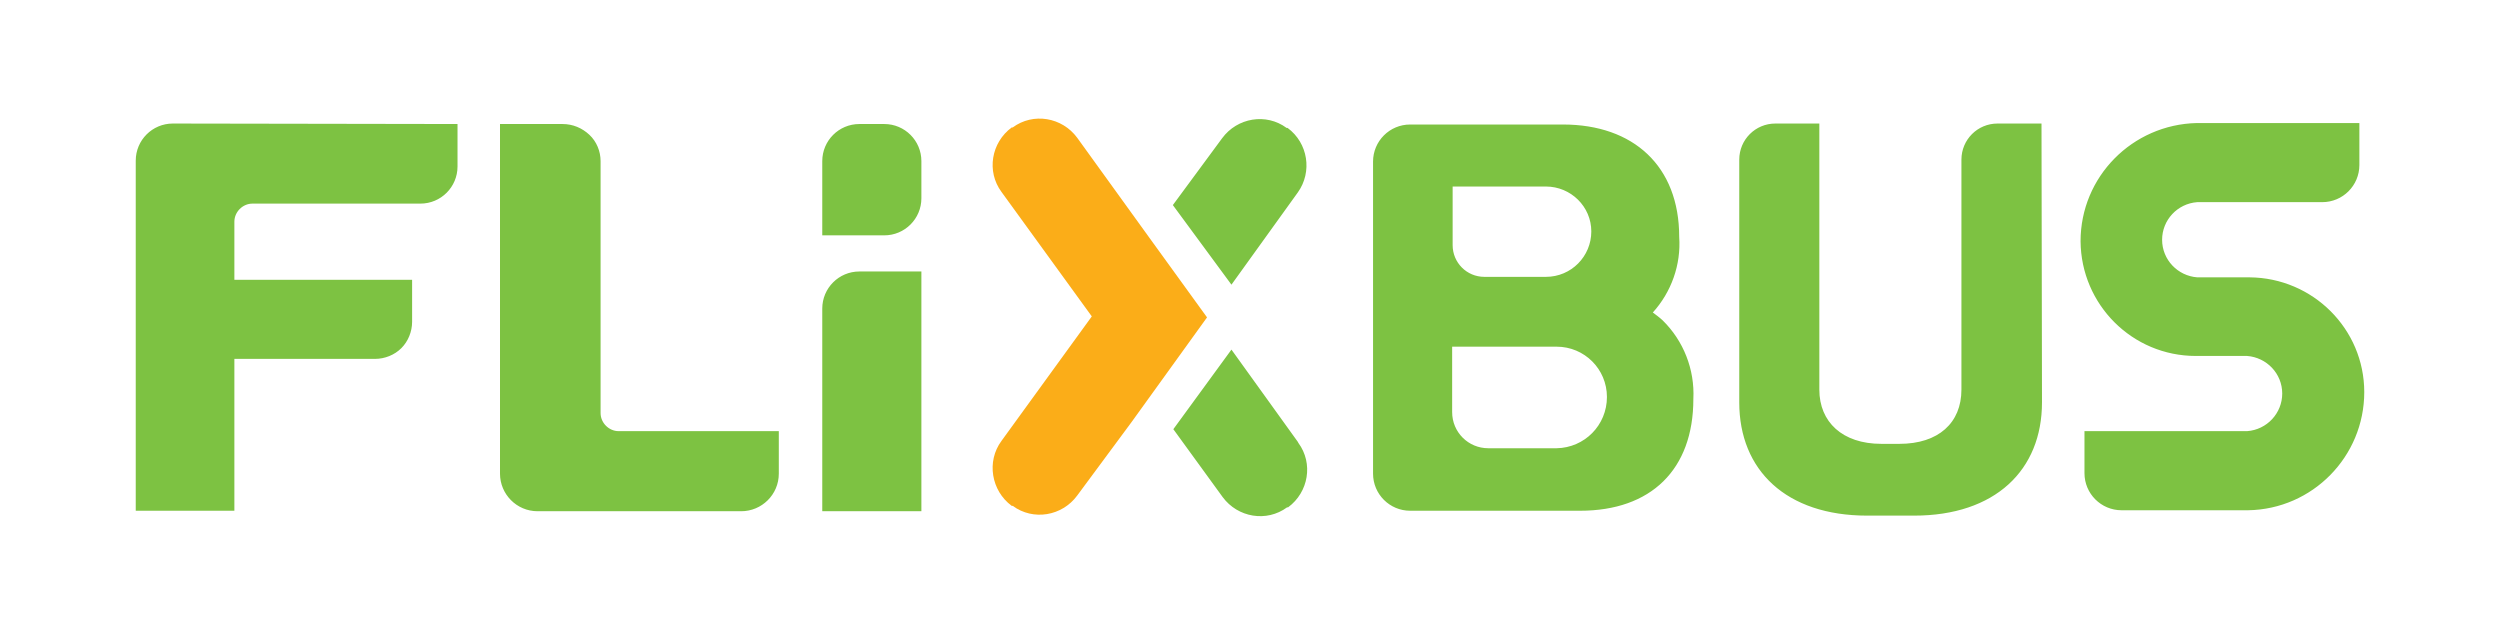<svg xmlns="http://www.w3.org/2000/svg" xmlns:xlink="http://www.w3.org/1999/xlink" id="Layer_1" x="0px" y="0px" viewBox="0 0 512 130" style="enable-background:new 0 0 512 130;" xml:space="preserve"><style type="text/css">	.st0{display:none;}	.st1{display:inline;fill:#231F20;}	.st2{display:inline;fill:#EB2127;}	.st3{display:inline;fill:#DD2427;}	.st4{display:inline;fill:#BCC032;}	.st5{display:inline;fill:#04A8AB;}	.st6{display:none;fill-rule:evenodd;clip-rule:evenodd;fill:#4567B0;}	.st7{display:inline;fill:#050505;}	.st8{display:inline;fill:#F26A21;}	.st9{fill:#FBAD18;}	.st10{fill:#7DC242;}</style><g class="st0">	<path class="st1" d="M135.2,99.2V27.3h9.9L188.7,91V27.3h7.3v71.9h-10.8l-42.5-62.8v62.8H135.2z M75.8,27.3v71.9h49v-6.4H83.3V65.1  h38.4v-6.4H83.3V33.7h41.6v-6.4L75.8,27.3z M14.8,27.3v71.9h7.4V27.3H14.8z M32.4,61.2l36.3-33.9H58.5L22.3,61l38.6,38.2h9.9  L32.4,61.2z M201.3,27.3l32.3,77l14.5-32.2l14.5,32.2l32.3-77h-7.9l-24.8,59.1l-14-30.6l-14,30.8l-24.8-59.3H201.3z"></path>	<path class="st2" d="M236.3,27.3h23.6l-11.8,26.4L236.3,27.3z"></path>	<path class="st1" d="M462.7,27h-23.9v71.8h27.8c17.3,0,30.5-16.2,30.5-37.1C497.2,41.6,479.4,27,462.7,27L462.7,27z M465.4,92.5  h-19.2V33.4H462c9.6,0,27.8,9.4,27.8,29.1C489.8,83.2,475.5,92.5,465.4,92.5 M324.5,25.7c-18.4,0-33.2,17.1-33.2,38.1  s14.8,38.1,33.2,38.1c18.4,0,33.2-17.1,33.2-38.1S342.9,25.7,324.5,25.7z M324.5,95.3c-14.3,0-25.9-14.1-25.9-31.5  c0-17.3,11.6-31.5,25.9-31.5s25.9,14.2,25.9,31.5C350.4,81.2,338.8,95.3,324.5,95.3 M397.1,25.7c-18.4,0-33.2,17.1-33.2,38.1  s14.8,38.1,33.2,38.1c18.3,0,33.2-17.1,33.2-38.1S415.4,25.7,397.1,25.7L397.1,25.7z M397.1,95.3c-14.3,0-25.9-14.1-25.9-31.5  c0-17.3,11.6-31.5,25.9-31.5S423,46.5,423,63.8C423,81.2,411.4,95.3,397.1,95.3"></path></g><g class="st0">	<path class="st3" d="M126.7,19.9c-6.1,0-14.6,2.6-20.8,11c-1.2,1.6-2.1,3.5-2.6,5.4c-1.9,6.6-0.6,13.7,3.6,19.2  c3.2,4.2,7.2,7.4,10.8,10.2c1.8,1.4,5.5,4.8,6.6,6.3c1.8,2.2,3.1,3.5,4.7,8.4c1,2.9,1.1,6.8,0.6,9C140.8,78.2,153,63.7,153,47.9  C153,29.7,139.9,19.9,126.7,19.9"></path>	<path class="st4" d="M103.4,80.8c-4.6-6.4-10-10.2-14.4-14.3c-1.9-1.8-4-3.1-5.6-4.7c-7.5-7.5-11-16.8-9.3-28.2  c1.4-9,5.8-14.8,11.1-19.2c-6.4-4.7-13.9-7.3-22.4-7.3c-21.2,0-38.9,17.2-38.3,38.3c1,38.2,48.3,70.7,67.9,77.4  c10.5-5.4,16-15.5,16-25.8C108.3,89.5,105.1,83.2,103.4,80.8"></path>	<path class="st3" d="M186.1,78.8c3.7,2.6,10.9,5.9,16.1,5.9c4,0,7.3-1.5,7.3-5.7c0-4.1-5.3-5.6-10.7-7.7  c-6.2-2.4-12.5-6.1-12.5-16.1c0-13.2,9.8-20.2,24-20.2c9.3,0,17.7,4.7,22,9.6l-9.3,9.7c-4.2-3.6-8.9-6.2-13.4-6.2  c-3.7,0-6.4,1.5-6.4,4.8c0,4.5,4,5.6,10.6,8.3c6.4,2.7,13,6.5,13,16c0,12.8-10.5,21.1-25.3,21.1c-10.5,0-19.3-4.3-22.8-7.1  L186.1,78.8z M260,74.4c0.6-2.9,0.7-5.6,0.7-7.6c0-4.4-1.4-7.1-4.6-7.1c-4.3,0-7.2,4.2-8.5,11.8c-0.6,2.9-0.8,6.1-0.8,8.4  c0,4,1.1,7.3,4.5,7.3C255.7,87.4,258.4,83.4,260,74.4 M258.7,48.7c6.5,0,18,2.5,18,17.7c0,2.3-0.1,4.6-0.5,6.9  c-2.8,18-14.2,25.2-27.2,25.2c-11.4,0-17.8-6.6-17.8-18.3c0-2.2,0.1-4.9,0.6-7.4C235.1,53.5,248.1,48.7,258.7,48.7 M294.6,97.1  h-15.3l6.7-38.1l0.4-8.9h12.3l0.3,6.5c3.4-5.8,8.2-7.9,12-7.9c2.7,0,5.5,0.6,7.3,1.8l-4.4,12.8c-1.9-1-4.1-1.6-6.2-1.6  c-4,0-7.1,2.4-7.9,6.7L294.6,97.1z M315,97.1l8.3-47h15.3l-8.3,47H315z M334.5,30.1c4.3,0,7,2.9,7,6.5c0,4.9-4.2,8.7-9.6,8.7  c-4.4,0-6.9-2.7-6.9-6.3C324.9,34.2,329,30.1,334.5,30.1 M371.5,60.2c-1.3-0.5-2.7-0.8-4.1-0.7C359,59.5,356,72,356,79.6  c0,4.4,1,8,5.4,8c3.1,0,5.3-2,6.2-5.2L371.5,60.2z M381.8,87.2l-0.6,9.9h-12.9v-4.3l-0.5-0.1c-3.2,3.8-7.3,5.8-12.9,5.8  c-9.8,0-14.2-7.3-14.2-17.2c0-18.8,10.5-32.6,29.6-32.6c3.9,0,10.7,0.9,17.6,3.7L381.8,87.2z M389.7,97.1l6.6-37.5l0.6-9.4h12.7  l0.2,5c3.6-4,8.3-6.4,14.5-6.4c7.6,0,12.2,3.5,12.3,11.4c0,1.5-0.2,3.3-0.5,5l-5.7,31.9H415l4.8-27.4c0.3-1.5,0.7-3.6,0.7-5.3  c0-1.8-0.7-3.9-3.5-3.9c-3.9,0-6.2,2.9-6.9,6.8l-5.2,29.8L389.7,97.1z M471.1,60.2c-1.3-0.5-2.7-0.8-4.1-0.7  c-8.3,0-11.4,12.6-11.4,20.1c0,4.4,1,8,5.4,8c3.1,0,5.3-2,6.2-5.2L471.1,60.2z M481.4,87.2l-0.6,9.9h-12.9v-4.3l-0.5-0.1  c-3.2,3.8-7.3,5.8-12.9,5.8c-9.8,0-14.2-7.3-14.2-17.2c0-18.8,10.5-32.6,29.6-32.6c3.8,0,10.7,0.9,17.6,3.7L481.4,87.2z"></path></g><g class="st0">	<path class="st5" d="M453.5,46c-20-0.2-36.4,15.8-36.7,35.8c0,2,0.1,3.9,0.4,5.9h18.1c-4-9.2,0.1-19.9,9.3-23.9  c2.8-1.2,5.8-1.7,8.9-1.5c10,2,16.5,11.7,14.5,21.7c-2,10-11.7,16.5-21.7,14.5v18.1h7.3c7.3,0,12.7-1.8,18.1-7.3v7.3h18.1V80.4  c0-18.1-18.1-36.2-36.2-36.2 M324.9,44.2c-20-0.4-36.6,15.5-37,35.5c-0.1,2.7,0.2,5.4,0.7,8h18.1c-4-9.2,0.1-19.9,9.3-23.9  c2.8-1.2,5.8-1.7,8.9-1.5c10,2,16.5,11.7,14.5,21.7s-11.7,16.5-21.7,14.5v18.1h7.3c20,0,36.2-16.2,36.2-36.2S344.9,44.2,324.9,44.2   M132.8,80.4V44.2h-18.1v43.5h18.1V80.4z M169,44.2v36.2c1.4,9.9-5.5,19.1-15.4,20.5c-4.1,0.6-8.2-0.3-11.8-2.4v18.1h7.3  c20,0,36.2-16.2,36.2-36.2V44.2L169,44.2z M241.5,44.2c-6.4,0.2-12.7,2.1-18.1,5.4V15.2h-18.1v72.5h18.1v-7.3  c0.8-10,9.6-17.4,19.5-16.6c10,0.8,17.4,9.6,16.6,19.5c-0.8,10-9.6,17.4-19.5,16.6c-2-0.2-3.9-0.6-5.7-1.4v18.1h5.4  c20,0,36.2-16.2,36.2-36.2s-16.2-36.2-36.2-36.2 M114.7,15.2H92.9L45.8,67.7l47.1,48.9h21.7L69.4,67.7L114.7,15.2z M410,44.2h-18.1  v-29h-18.1v101.5h18.1V62.3H410V44.2z M40.4,87.7H22.2V13.4h18.1V87.7z"></path></g><path class="st6" d="M83.1,12.9c-5,0.1-10.1,0.9-14.9,2.2C49.5,21.1,36.5,34,30.6,49.4c-1,2.9-1.8,5.8-2.2,8.8 c0,0.1-0.3,3.1,0.2,2.3c0.6-0.7,0.8-1.7,1.1-2.5c2.8-7.3,6.3-13.9,11.6-20.2c12.7-14.2,33.2-23.4,54.9-18.3c4,1,7.6,2.5,11.2,4.3 c0.7,0.4,5.7,3.4,4.6,0.7c-0.9-2.2-3.3-4-5.3-5.4C99.8,14.5,91.5,12.8,83.1,12.9L83.1,12.9z M241.2,27.2c-2.9,0-5.1,0.8-6.7,2.3 c-1.6,1.5-2.4,3.8-2.4,6.7v21.4c-3.6-3-7.3-5.2-11.1-6.6c-2.6-1-5.4-1.6-8.2-1.9c-1.9-0.2-3.8-0.3-5.7-0.3c-9.5,0-17.2,2.5-23,7.6 c-5.8,5.1-8.7,12.1-8.7,21.2c0,4.3,0.7,8.3,2.2,11.9c1.5,3.7,3.7,6.8,6.5,9.6c2.7,2.6,6.2,4.8,10.1,6.3c3.9,1.5,8.1,2.2,12.7,2.2 c2,0,4-0.1,5.9-0.4c1.2-0.1,2.4-0.4,3.6-0.7c2.9-0.7,5.6-1.8,8.1-3.2c2.5-1.4,5-3.2,7.6-5.4v1.4c0,2.7,0.9,4.7,2.5,6.1 c1.7,1.4,3.9,2.2,6.5,2.2c2.5,0,4.8-0.7,6.4-2.1c1.7-1.4,2.5-3.5,2.5-6.2V35.4c0-2.7-0.7-4.7-2.3-6.1 C246.2,27.9,243.9,27.2,241.2,27.2L241.2,27.2z M474.7,27.2c-2.9,0-5.1,0.8-6.7,2.3c-1.5,1.5-2.4,3.8-2.4,6.7v21.4 c-3.6-3-7.3-5.2-11.1-6.6c-2.4-0.9-5.1-1.5-8.2-1.9c-1.9-0.2-3.8-0.3-5.7-0.3c-9.5,0-17.1,2.5-23,7.6c-5.8,5.1-8.7,12.1-8.7,21.2 c0,4.3,0.7,8.3,2.2,11.9c1.5,3.7,3.6,6.8,6.4,9.6c2.7,2.6,6.2,4.8,10.1,6.3c3.9,1.5,8.1,2.2,12.7,2.2c2.1,0,4.1-0.1,5.9-0.4 c1.2-0.1,2.4-0.4,3.6-0.7c2.9-0.7,5.6-1.8,8.1-3.2c2.5-1.4,5.1-3.2,7.6-5.4v1.4c0,2.7,0.9,4.7,2.5,6.1c1.7,1.4,3.9,2.2,6.5,2.2 c2.7,0,4.8-0.7,6.5-2.1c1.7-1.4,2.5-3.5,2.5-6.2V35.4c0-2.7-0.8-4.7-2.3-6.1C479.7,27.9,477.6,27.2,474.7,27.2L474.7,27.2z  M78.2,31.1c-2.6-0.1-5.2,0.4-7.5,1.3c-7.7,3-10.8,10.1-6.9,16c3.9,5.9,13.4,8.2,21.1,5.2c7.7-3,10.8-10.1,6.9-16 C89.2,33.7,84,31.2,78.2,31.1L78.2,31.1z M293.8,48.6c-5.5,0-10.5,0.8-15.1,2.1c-4.7,1.4-8.7,3.4-11.9,6c-3.2,2.6-5.7,5.8-7.4,9.4 c-1.7,3.7-2.5,7.6-2.5,11.9c0,9.1,3.5,16.2,10.3,21.5c6.4,5,15.3,7.6,26.6,7.9c0.7,0,1.3,0.1,2,0.1c5.4,0,10.1-0.5,14.2-1.6 c4.1-1.1,7.5-2.4,10.3-4c2.8-1.6,4.8-3.3,6.1-5.1c1.4-1.7,2-3.3,2-4.5c0-1.5-0.6-2.6-1.8-3.4c-1.2-0.8-2.8-1.2-4.8-1.2 c-1.9,0-3.2,0.3-4.2,0.9c-1.9,1.4-3.8,2.7-5.8,4c-1.6,1-3.2,1.9-4.9,2.8c-1.8,0.8-3.6,1.5-5.5,1.9c-1.9,0.4-4,0.6-6.2,0.6 c-0.5,0-1,0-1.4,0c-2.8-0.1-5.5-0.7-7.9-1.9c-2.8-1.3-5.1-3.1-6.7-5.6c-1.7-2.5-2.6-5.4-2.7-8.7h37.4c5,0,8.8-0.6,11.6-1.6 c2.7-1.1,4.1-3.5,4.1-7.1c0-3.9-1.3-7.8-4-11.6c-2.7-3.8-6.7-6.8-12-9.2c-5.3-2.4-11.8-3.6-19.2-3.6L293.8,48.6z M370.2,48.6 c-5.5,0-10.6,0.8-15.1,2.1c-4.7,1.4-8.7,3.4-11.9,6c-3.2,2.6-5.6,5.8-7.3,9.4c-1.7,3.7-2.5,7.6-2.5,11.9c0,9.1,3.4,16.2,10.2,21.5 c6.4,5,15.3,7.6,26.7,7.9c0.6,0,1.3,0.1,2,0.1c5.3,0,10.1-0.5,14.2-1.6c4.1-1.1,7.5-2.4,10.3-4c2.7-1.6,4.8-3.3,6.1-5.1 c1.4-1.7,2-3.3,2-4.5c0-1.5-0.6-2.6-1.9-3.4c-1.2-0.8-2.8-1.2-4.8-1.2c-1.8,0-3.2,0.3-4.1,0.9c-2.4,1.7-4.3,3-5.8,4 c-1.6,1-3.2,1.9-5,2.8c-1.7,0.8-3.6,1.5-5.4,1.9c-1.9,0.4-4,0.6-6.2,0.6c-0.5,0-1,0-1.4,0c-2.8-0.1-5.5-0.7-7.9-1.9 c-2.8-1.3-5.1-3.1-6.8-5.6c-1.7-2.5-2.5-5.4-2.6-8.7h37.3c5,0,8.9-0.6,11.6-1.6c2.8-1.1,4.1-3.5,4.1-7.1c0-3.9-1.4-7.8-4-11.6 c-2.7-3.8-6.6-6.8-12-9.2c-5.3-2.4-11.7-3.6-19.2-3.6L370.2,48.6z M110.4,48.7c-2.8,0-5,0.7-6.5,2.1c-1.6,1.3-2.4,3.4-2.4,6.1v41.8 c0,2.8,0.9,5,2.7,6.5c1.8,1.5,4,2.3,6.8,2.3c2.8,0,5.1-0.8,6.9-2.2c1.8-1.5,2.7-3.7,2.7-6.6V80.6c0-6,0.4-9.9,1.4-12.1 c1.3-2.7,3.4-4.8,6.2-6.4c2.8-1.5,5.9-2.3,9.3-2.3c5.2,0,8.7,1.3,10.5,3.8c1.7,2.5,2.6,6.2,2.6,11v24.1c0,2.8,0.9,5,2.7,6.5 c1.8,1.5,4.1,2.3,6.9,2.3c2.8,0,5.1-0.8,6.8-2.3c1.7-1.5,2.7-3.7,2.7-6.6V71.8c0-3.2-0.2-5.8-0.6-7.8c-0.4-2.1-1.2-4-2.5-5.8 c-2-3-4.9-5.4-8.8-7s-8.5-2.5-13.5-2.5c-5.2,0-9.8,0.8-13.8,2.3c-4,1.6-7.6,4-11,7.4v-1.8c0-1.7-0.4-3.1-1.2-4.4 c-0.8-1.2-1.9-2.1-3.3-2.7C113.5,49,112,48.7,110.4,48.7L110.4,48.7z M293.8,58.7L293.8,58.7c5,0,9,1.2,12.1,3.7 c3.1,2.4,4.8,6.1,5.3,11.1h-34.6c0.7-4.9,2.5-8.6,5.6-11.1C285.1,59.9,289,58.7,293.8,58.7L293.8,58.7z M370.2,58.7L370.2,58.7 c5,0,9,1.2,12.1,3.7c3,2.4,4.8,6.1,5.3,11.1h-34.6c0.6-4.9,2.5-8.6,5.6-11.1C361.5,59.9,365.4,58.7,370.2,58.7L370.2,58.7z  M212.6,59.5h0.2c3.3,0,6.3,0.8,9,2.2c2.8,1.5,5.1,3.6,6.7,6.3c1.6,2.8,2.5,6.1,2.5,9.9c0,4.1-0.9,7.6-2.5,10.3 c-1.7,2.7-3.9,4.7-6.7,6c-2.7,1.3-5.8,2-9.1,2h-0.1c-3.3,0-6.4-0.7-9.2-2.1c-2.8-1.4-5-3.5-6.6-6.2c-1.6-2.8-2.4-6.1-2.4-10 c0-3.7,0.7-7,2.2-9.8c1.5-2.8,3.6-5,6.4-6.5C206,60.2,209.1,59.5,212.6,59.5L212.6,59.5z M446.1,59.5h0.2c3.3,0,6.3,0.8,9.1,2.2 c2.8,1.5,5,3.6,6.7,6.3c1.7,2.8,2.5,6.1,2.5,9.9c0,4.1-0.8,7.6-2.5,10.3c-1.7,2.7-3.9,4.7-6.6,6c-2.7,1.3-5.9,2-9.2,2h-0.1 c-3.3,0-6.4-0.7-9.2-2.1c-2.8-1.4-5-3.5-6.6-6.2c-1.6-2.8-2.4-6.1-2.4-10c0-3.7,0.7-7,2.3-9.8c1.5-2.8,3.7-5,6.4-6.5 C439.5,60.2,442.6,59.5,446.1,59.5L446.1,59.5z M88.8,60c-5,2.2-10.8,3.5-17,3.5c-1.3,0-2.5,0-3.8-0.1v34.5c0,3.2,1,5.6,2.9,7.2 c2,1.6,4.4,2.4,7.4,2.4c3.1,0,5.6-0.8,7.5-2.4c1.9-1.6,2.9-4,2.9-7.2V60L88.8,60z"></path><g class="st0">	<path class="st7" d="M180.1,94.8h-39.3c-1.2,0-2.3-1-2.3-2.2c0,0,0-0.1,0-0.1v-4.8c0-1.2,0.3-1.7,1.1-2.6l31.3-36.3h-30.6  c-1.2,0-2.3-1-2.3-2.2c0,0,0-0.1,0-0.1V43c0-1.3,1-2.3,2.3-2.3h39.7c1.2,0,2.3,1,2.3,2.2c0,0,0,0.1,0,0.1v4.9c0,0.9-0.3,1.6-1,2.4  l-31.3,36.4h30.2c1.2,0,2.3,1,2.3,2.2c0,0,0,0.1,0,0.1v3.4C182.4,93.7,181.5,94.7,180.1,94.8C180.2,94.8,180.1,94.8,180.1,94.8   M257.5,95.8L257.5,95.8c2.8-0.1,4.9-0.6,5.7-1.5c0.3-0.3,0.4-0.7,0.4-1.1c0-0.3,0-0.3-0.8-3.9l0-0.1c-0.2-0.9-0.8-1.4-1.4-1.4  l-0.1,0c0,0-0.7,0-1.4,0h0c-2-0.1-3.7-0.4-3.7-3.3V23.1c0-1-0.6-2.1-1.8-2.1h-0.3l-5.5,1.4c-0.9,0.1-1.9,0.8-1.9,2v60.3  C246.8,91.8,250.6,95.8,257.5,95.8L257.5,95.8L257.5,95.8z M368.4,94.8h-4.9c-1.2,0-2.3-1-2.3-2.2c0,0,0-0.1,0-0.1V55.5  c-0.1-6.2-2-8-8.7-8.1c-7.6,0-15.3,1.9-17.9,2.6v42.4c0,1.3-0.9,2.3-2.2,2.3h-5c-1.2,0-2.3-1-2.3-2.2c0,0,0-0.1,0-0.1V51  c-0.1-3.8,0.3-6.5,5.7-8.3c5.2-1.8,15.2-3.3,21.8-3.3c12.6,0,18,4.6,18,15.2v37.8C370.7,93.7,369.7,94.7,368.4,94.8  C368.5,94.8,368.4,94.8,368.4,94.8 M417.6,48.9c-1.8-0.5-6.9-1.6-12.7-1.6c-10.5,0.1-15,3-15.1,20.5c0.1,19.2,5.8,20.3,15.2,20.4  l0,0.4v-0.4c5.8,0,10.8-1.2,12.6-1.7L417.6,48.9L417.6,48.9z M420.1,94.1l-0.6,0.1c-3.1,0.8-7.4,1.9-14.9,1.9h0  C384.1,96,380,85.6,380,67.7c0-20.6,6.5-28.2,24.1-28.3c6.2,0,10.4,0.8,13.5,1.5l0-16.6c0-0.7,0.3-1.7,2-2l5.5-1.4h0.3  c1.3,0,1.7,1.2,1.7,2.1v62.3C427.2,89.3,426.7,92.7,420.1,94.1 M460.1,88.1c-13.5-0.1-14.2-7-14.3-20.3  c0.1-13.3,0.8-20.3,14.3-20.4c13.5,0.1,14.2,7,14.3,20.4C474.3,81.1,473.6,88,460.1,88.1 M460.1,39.4c-22.3,0-24.1,14.7-24.2,28.4  c0,13.7,1.9,28.2,24.2,28.3c22.2,0,24.1-14.6,24.2-28.3C484.2,53.5,482.4,39.5,460.1,39.4 M305.8,68.1c-2.2,0-13,0.2-17.3,1.1  l-0.3,0.1c-4.8,1.1-8.7,1.9-8.7,9.1c0,9,6.9,9.8,14,9.9l0,0.4v-0.4c4.4,0,8.6-0.6,12.4-1.9L305.8,68.1L305.8,68.1z M315.3,54.9  v28.7c0.1,7.1-1.7,9.4-8.9,11.1c-3.1,0.7-8,1.4-13.2,1.4c-7.7,0-23.7,0-23.7-17.3c0-13.6,8.1-15.9,18-17.4c6.5-1,13-1.2,16.4-1.2  c0.9,0,1.5,0,1.8,0v-4.8c0-3.2-0.1-5.2-3.1-6.3c-1.9-0.8-4.6-1.1-8.8-1.1c-6.8,0-12.9,1.5-17,2.5l-1.5,0.4  c-0.2,0.1-0.4,0.1-0.6,0.1h0c-0.8,0-1.6-0.6-1.8-1.4l0-0.1l-0.9-4.6v-0.2c0-1.1,0.8-1.7,1.5-2c3.3-1.2,11.9-3.1,21.1-3.1  c6.8,0,11.7,0.9,15,2.7C315.4,45.1,315.4,50.6,315.3,54.9 M225.9,86.4c-3.8,1.2-8,1.9-12.4,1.9v0.4l0-0.4c-7.1-0.1-14-0.9-14-9.9  c0-7.2,3.9-8,8.7-9.1l0.3-0.1c4.3-0.9,15.1-1.1,17.4-1.1L225.9,86.4L225.9,86.4z M229.8,42.1c-3.3-1.8-8.2-2.7-15-2.7  c-9.3,0-17.9,1.9-21.1,3.1c-0.7,0.2-1.5,0.9-1.5,2v0.2l0.9,4.6l0,0.1c0.2,0.8,0.9,1.4,1.8,1.4h0c0.2,0,0.4-0.1,0.6-0.1l1.5-0.4  c4-1,10.1-2.5,17-2.5c4.1,0,6.9,0.4,8.8,1.2c3,1.1,3,3.1,3.1,6.3v4.8c-0.6,0-1.2,0-1.8,0c-3.3,0-9.9,0.2-16.4,1.2  c-9.9,1.5-18,3.9-18,17.4c0,17.2,16,17.3,23.7,17.3c5.2,0,10-0.8,13.2-1.4c7.2-1.7,9-3.9,8.9-11.1V54.9  C235.4,50.5,235.5,45.1,229.8,42.1"></path>	<path class="st8" d="M45.9,110c-3.3,0-5.2-0.8-6.2-1.4c-1.4-0.8-3.9-2.8-6.2-8.8C30,90.4,27.8,78.7,27.7,65V65  c0.1-13.7,2.2-25.3,5.9-34.9c2.3-6,4.8-8,6.2-8.8c1-0.6,2.8-1.3,6.2-1.3c1.3,0,2.8,0.1,4.5,0.4C60.5,22,71.6,26,83.5,32.8l0,0  c11.8,6.9,20.8,14.6,27.3,22.5c4,4.9,4.5,8.1,4.5,9.7c0,1.6-0.5,4.8-4.5,9.7c-6.5,7.9-15.5,15.6-27.3,22.5l0,0  C71.6,104,60.5,108,50.4,109.6C48.7,109.9,47.2,110,45.9,110"></path></g><g>	<path class="st9" d="M247.2,65l-11.8-16.3l-14.8-20.5c-3.1-4.2-9-5.2-13.2-2.1h-0.2c-4.2,3.1-5.2,9-2.1,13.2l18.5,25.5l-18.5,25.5  c-3.1,4.2-2.1,10.2,2.1,13.3h0.2c4.2,3.1,10.1,2.1,13.2-2.1l11.1-15L247.2,65z"></path>	<path class="st10" d="M263.7,26.2h-0.2c-4.2-3.1-10.1-2.1-13.2,2.1l-10.1,13.7l12,16.3l13.6-18.9C268.8,35.2,267.9,29.3,263.7,26.2   M265.8,90.5l-13.6-18.9l-11.9,16.3l10.1,13.9c3.1,4.2,9,5.2,13.2,2.1h0.2c4.2-3.1,5.2-9,2.1-13.2 M450,41.4h25.6  c4.2,0,7.6-3.4,7.6-7.6v-8.6h-33.3c-13.2,0.3-23.8,11-23.8,24.2c0.1,13,10.6,23.5,23.6,23.5h10.5c4,0.3,7.2,3.6,7.2,7.7  c0,4-3.1,7.4-7.2,7.7h-33.3v8.6c0,4.2,3.4,7.6,7.6,7.6h25.9c13.2-0.2,23.8-11,23.8-24.2c0-12.9-10.5-23.4-23.5-23.5h-10.7  c-4-0.3-7.2-3.6-7.2-7.7c0-4,3.1-7.4,7.2-7.7 M418.1,25.3h-9c-4.1,0-7.4,3.3-7.4,7.4v47.1c0,6.8-4.7,11.1-12.7,11.1h-3.7  c-8,0-12.7-4.5-12.7-11.1V25.3h-9c-4.1,0-7.4,3.3-7.4,7.4v49.7c0,13.9,9.6,23.2,26.2,23.2h9.6c16.6,0,26.2-9.3,26.2-23.2  L418.1,25.3L418.1,25.3z M318.8,91.8h-14c-4.1,0-7.4-3.3-7.4-7.4V71h21.4c5.7,0,10.3,4.6,10.3,10.3  C329.1,87.1,324.5,91.7,318.8,91.8 M297.5,38.2h19.1c5.1,0,9.3,4.1,9.3,9.2c0,5.1-4.1,9.3-9.3,9.3H304c-3.6,0-6.5-2.9-6.5-6.5V38.2  z M340.5,65.6c-0.4-0.4-1.7-1.4-2-1.6c3.8-4.2,5.8-9.8,5.4-15.5c0-14.5-9.4-23-23.8-23h-31.3c-4.2,0-7.6,3.4-7.6,7.6V97  c0,4.2,3.4,7.6,7.6,7.6h34.8c14.5,0,23.2-8.4,23.2-22.9C347.1,75.7,344.8,69.8,340.5,65.6 M181.1,48.2h-12.7V33  c0-4.2,3.4-7.6,7.6-7.6h5.1c4.2,0,7.6,3.4,7.6,7.6v7.6C188.7,44.8,185.3,48.2,181.1,48.2 M188.7,104.7h-20.3V63.2  c0-4.2,3.4-7.6,7.6-7.6h12.7V104.7z M126.7,88.3c-2,0-3.7-1.7-3.7-3.7c0,0,0,0,0,0V33c0-2-0.8-4-2.3-5.4c-1.5-1.4-3.4-2.2-5.5-2.2  h-12.8V97c0,4.2,3.4,7.7,7.7,7.7h41.7c4.2,0,7.7-3.4,7.7-7.7c0,0,0,0,0,0v-8.7H126.7z M35.4,25.3c-4.2,0-7.6,3.4-7.6,7.6v71.7H48  V73.5h28.8c2,0,4-0.8,5.4-2.2c1.4-1.4,2.2-3.4,2.2-5.4v-8.6H48V45.4c0-2,1.7-3.7,3.7-3.7c0,0,0,0,0,0h34.4c4.2,0,7.6-3.4,7.6-7.6  v-8.7L35.4,25.3L35.4,25.3z"></path></g></svg>